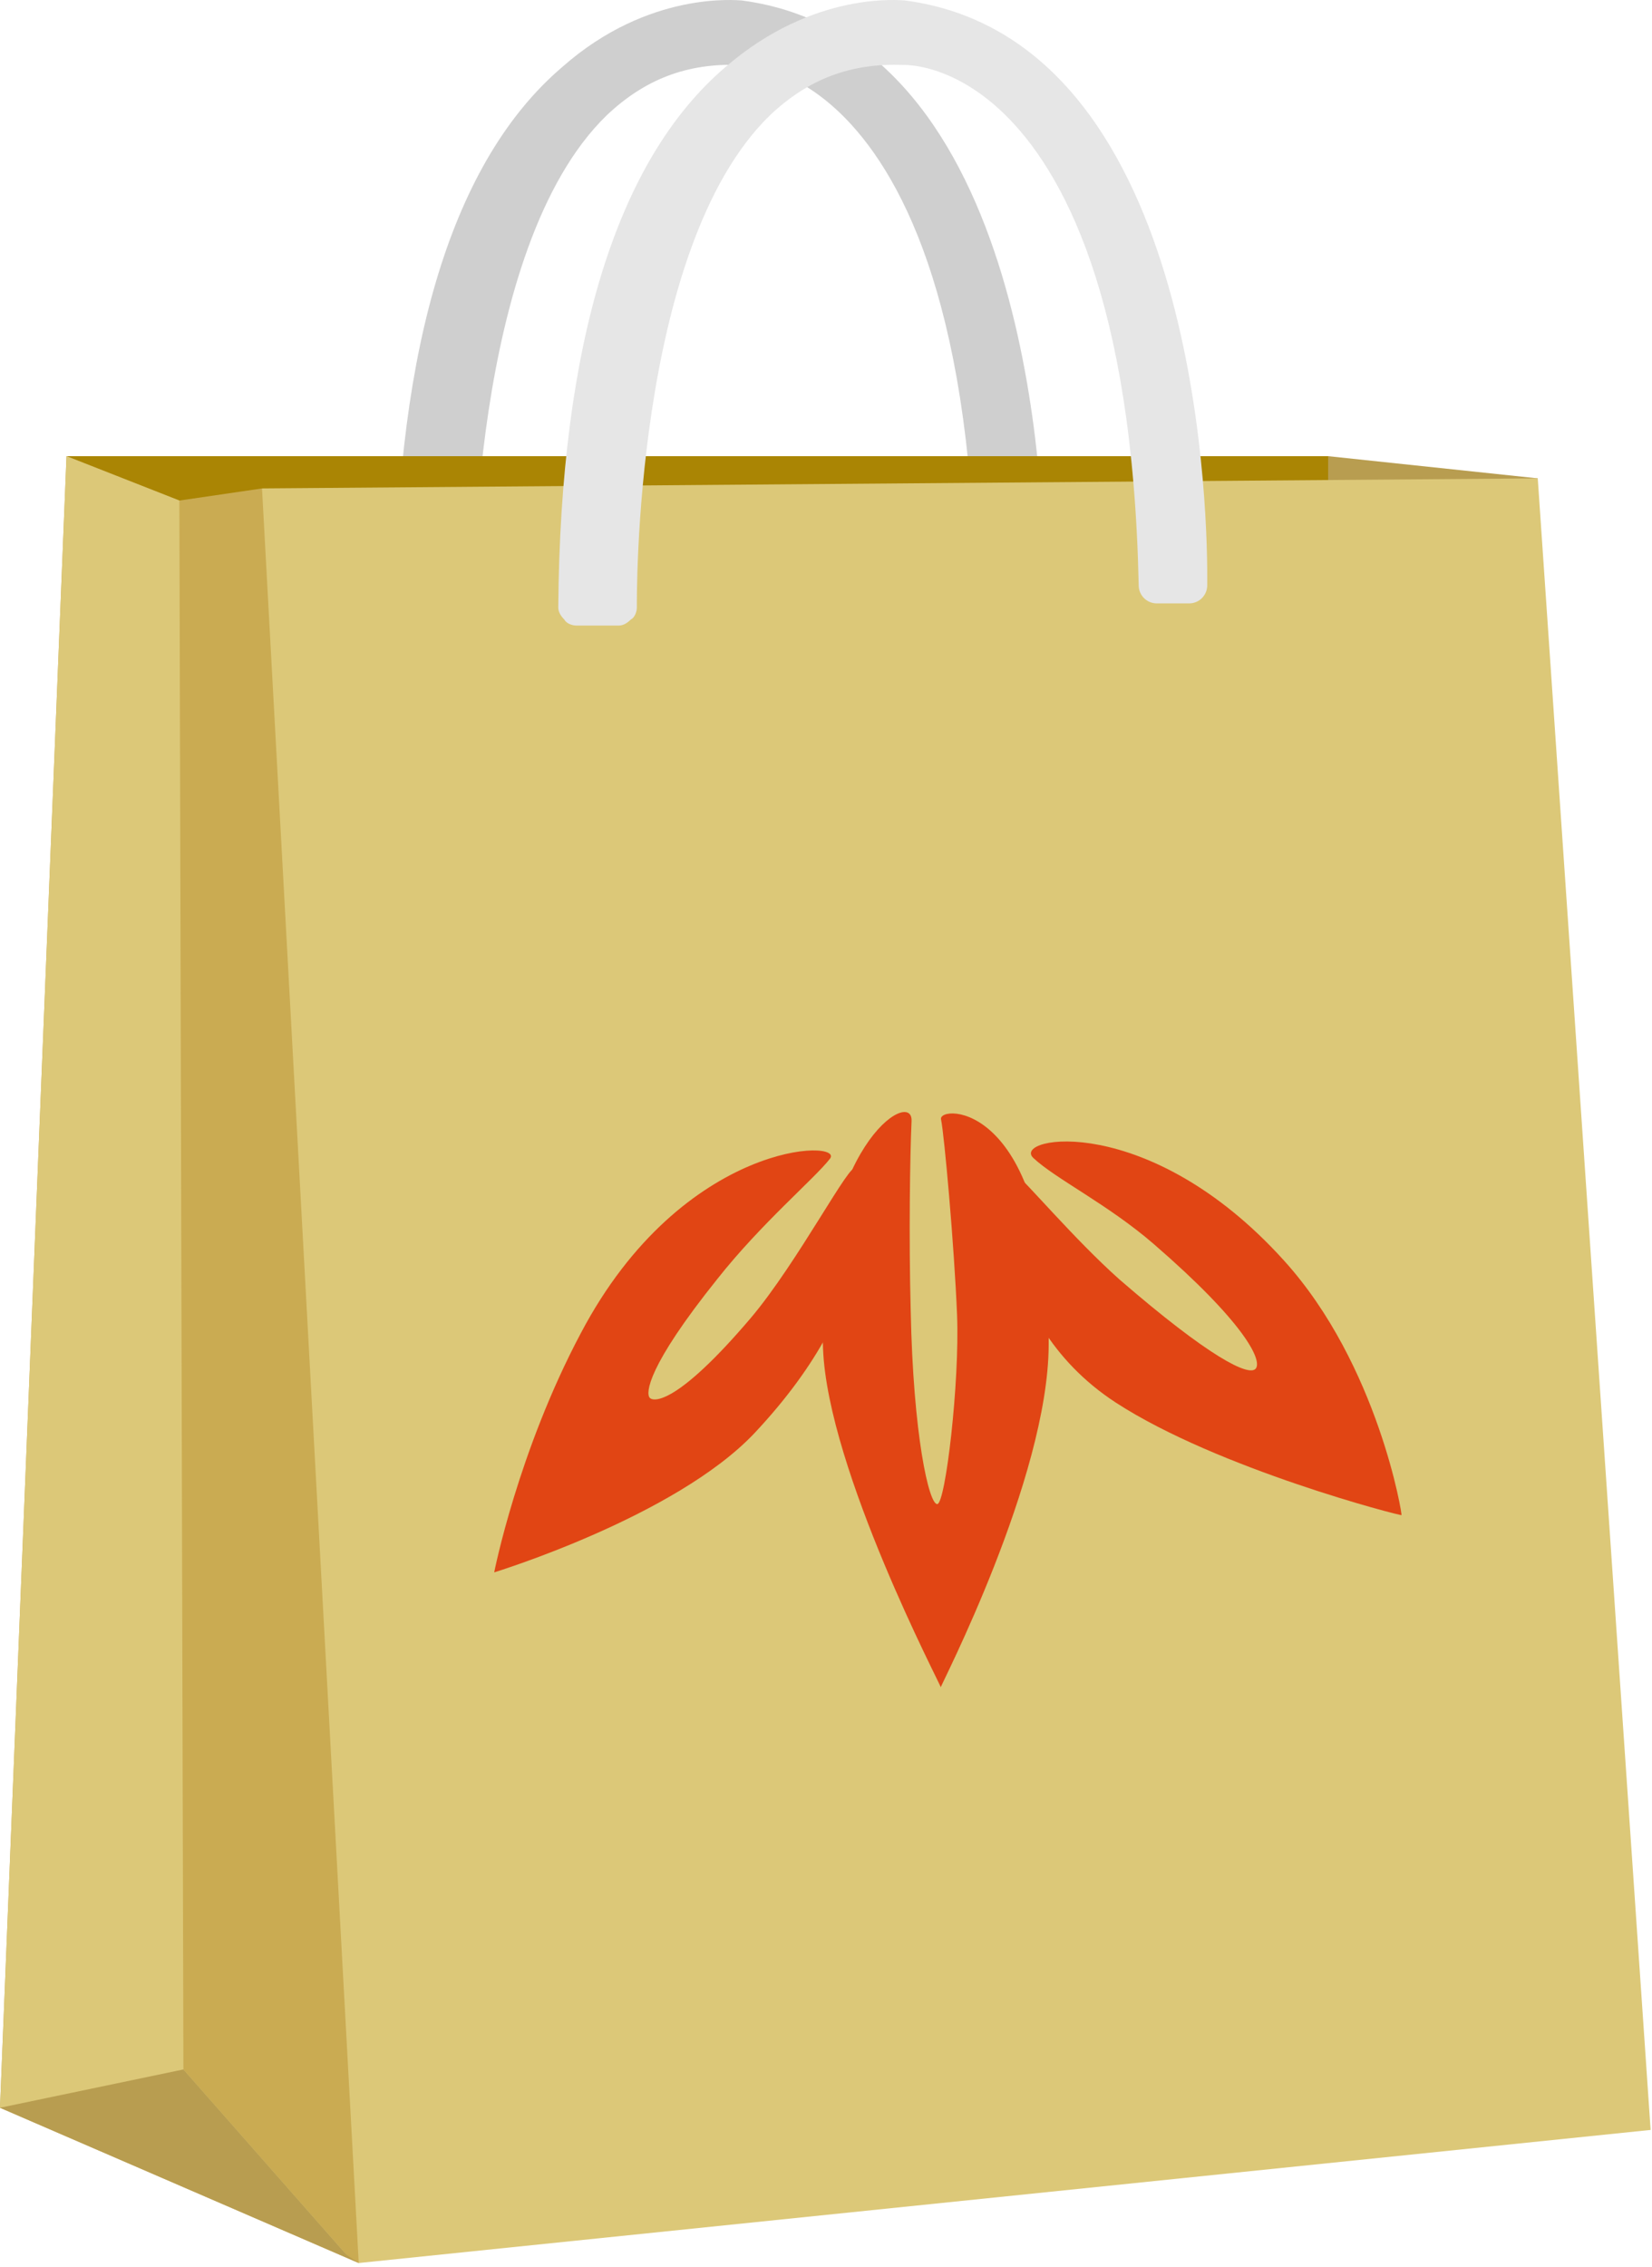 <svg width="78" height="107" viewBox="0 0 78 107" fill="none" xmlns="http://www.w3.org/2000/svg">
<path d="M35.018 0.021C48.721 1.829 49.292 23.622 49.292 27.143C49.292 27.334 49.292 27.524 49.292 27.619C49.292 28.095 48.911 28.476 48.436 28.476H46.913C46.437 28.476 46.057 28.095 46.057 27.619C45.771 14.01 42.441 8.015 39.681 5.35C37.207 2.971 35.018 3.066 34.923 3.066C32.449 2.971 30.451 3.732 28.643 5.445C22.172 11.726 22.362 28.476 22.362 28.666C22.362 28.856 22.267 29.142 22.077 29.237C21.887 29.427 21.696 29.522 21.506 29.522H19.508C19.317 29.522 19.032 29.427 18.937 29.237C18.746 29.047 18.651 28.856 18.651 28.666C18.746 16.199 21.411 7.539 26.549 3.161C30.641 -0.455 34.828 0.021 35.018 0.021Z" fill="#CFCFCF"/>
<path d="M6.756 26.381L3.14 21.528H62.709L63.947 25.906L6.756 26.381Z" fill="#AA8504"/>
<path d="M71.845 24.764L72.606 22.575L62.709 21.528V28.285L71.845 24.764Z" fill="#B89D50"/>
<path d="M22.172 103.657L16.938 106.798L0 99.47L3.14 21.528L8.469 23.622L12.371 23.051L19.413 32.092L22.172 103.657Z" fill="#CAAB52"/>
<path d="M72.606 22.575L77.935 100.516L16.938 106.797L12.371 23.05L72.606 22.575Z" fill="#DCC878"/>
<path d="M8.469 98.518L0 99.47L3.14 21.528L8.469 23.622L8.66 97.662L16.367 106.417L8.469 98.518Z" fill="#DCC878"/>
<path d="M16.938 106.798L7.56258e-06 99.47L8.659 97.662L16.367 106.418" fill="#B89D50"/>
<path d="M42.726 0.021C56.429 1.829 57 23.622 57 27.143C57 27.334 57 27.524 57 27.619C57 28.095 56.619 28.476 56.143 28.476H54.621C54.145 28.476 53.764 28.095 53.764 27.619C53.479 14.01 50.148 8.015 47.389 5.35C44.915 2.971 42.726 3.066 42.631 3.066C40.157 2.971 38.158 3.732 36.35 5.445C29.88 11.726 30.07 28.476 30.07 28.666C30.07 28.856 29.975 29.142 29.785 29.237C29.594 29.427 29.404 29.522 29.214 29.522H27.215C27.025 29.522 26.739 29.427 26.644 29.237C26.454 29.047 26.359 28.856 26.359 28.666C26.454 16.199 29.119 7.539 34.257 3.161C38.444 -0.455 42.536 0.021 42.726 0.021Z" fill="#E6E6E6"/>
<path d="M40.38 55.181C40.236 54.631 37.675 59.581 35.427 62.224C31.977 66.276 30.854 66.174 30.674 65.961C30.494 65.748 30.535 64.517 33.868 60.36C35.949 57.727 38.451 55.627 39.179 54.692C39.962 53.753 32.257 53.753 27.427 62.91C24.456 68.498 23.334 74.203 23.334 74.203C23.334 74.203 31.893 71.585 35.628 67.628C41.834 61.015 40.611 56.284 40.38 55.181Z" fill="#E14514"/>
<path d="M60.618 59.481C54.235 52.425 47.772 53.636 48.78 54.639C49.843 55.638 52.313 56.835 54.488 58.72C58.72 62.383 59.605 64.174 59.294 64.583C58.983 64.992 57.085 64.041 52.853 60.378C50.733 58.49 48.455 55.775 47.81 55.253C47.166 54.732 46.537 62.195 52.687 66.194C57.502 69.321 66.175 71.555 66.171 71.5C66.234 71.608 65.091 64.415 60.618 59.481Z" fill="#E14514"/>
<path d="M44.431 52.825C44.584 53.542 45.057 58.819 45.188 62.05C45.316 65.225 44.643 70.96 44.254 70.982C43.864 71.005 43.118 67.754 42.999 61.842C42.907 58.329 42.966 54.529 43.04 52.906C43.113 51.282 38.479 54.175 38.86 63.645C39.08 69.383 44.475 79.624 44.419 79.627C44.364 79.63 49.489 69.786 49.514 63.475C49.627 51.91 44.278 52.108 44.431 52.825Z" fill="#E14514"/>
</svg>
